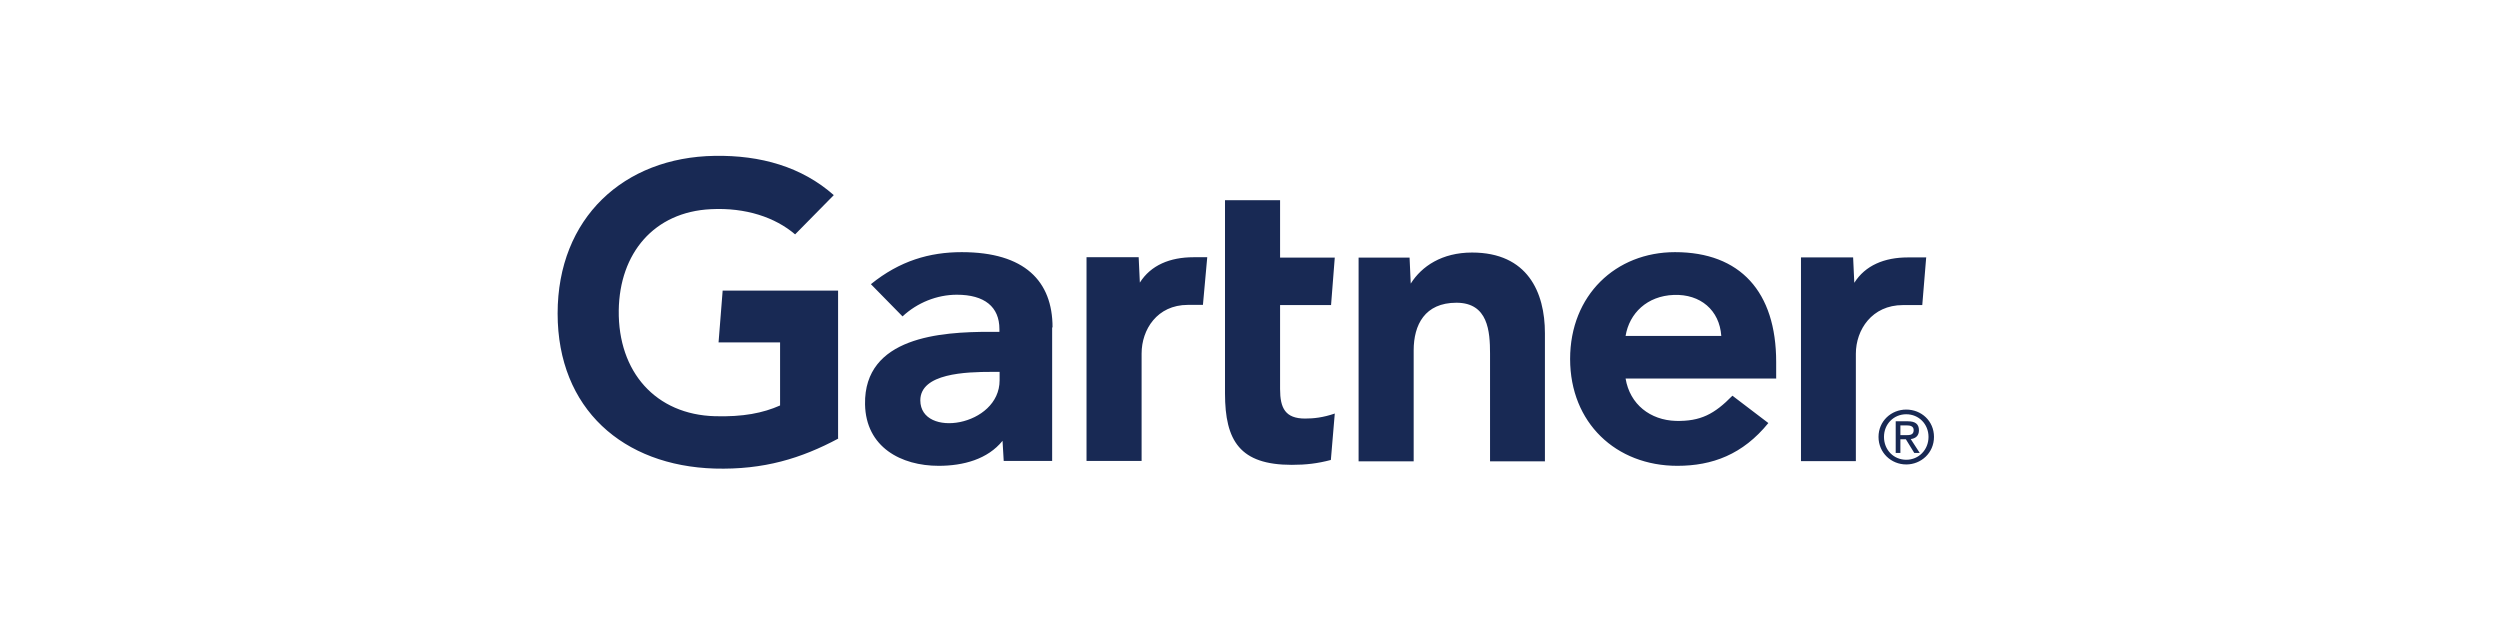 <?xml version="1.0" encoding="UTF-8"?><svg id="Layer_1" xmlns="http://www.w3.org/2000/svg" viewBox="0 0 128 32"><defs><style>.cls-1{fill:#182954;stroke-width:0px;}</style></defs><path id="path3345" class="cls-1" d="m98.62,13.19l-.2,2.43h-.99c-1.59,0-2.41,1.27-2.41,2.49v5.5h-2.81v-10.43h2.67l.06,1.3c.56-.89,1.54-1.3,2.74-1.3h.95Zm-19.51,10.43h-2.82v-5.51c0-1.15-.1-2.61-1.72-2.61s-2.19,1.13-2.19,2.44v5.68h-2.82v-10.43h2.61l.06,1.33c.56-.89,1.6-1.59,3.14-1.59,2.84,0,3.73,2.03,3.73,4.13v6.55Zm-10.77-2.44l-.2,2.37c-.68.18-1.27.25-2,.25-2.65,0-3.42-1.22-3.42-3.66v-9.89h2.82v2.94h2.8l-.19,2.43h-2.61v4.3c0,.98.27,1.51,1.28,1.51.44,0,.92-.05,1.53-.26m-6.54-7.99l-.22,2.43h-.77c-1.58,0-2.37,1.27-2.37,2.49v5.5h-2.82v-10.43h2.67l.06,1.3c.56-.89,1.54-1.3,2.75-1.3h.7Zm-18.88,9.27c-1.91,1.02-3.82,1.61-6.34,1.54-4.67-.14-8.04-3.04-8.04-7.94s3.4-8,8.04-8.07c2.35-.04,4.46.56,6.1,2.01l-1.98,2.01c-1.02-.87-2.52-1.38-4.31-1.29-2.92.14-4.68,2.26-4.72,5.18-.04,3.16,1.9,5.34,4.93,5.42,1.43.04,2.45-.16,3.33-.55v-3.23h-3.15l.21-2.65h5.91v7.59Zm48.02-3.07h-7.72c.22,1.33,1.27,2.13,2.57,2.17,1.27.03,1.98-.35,2.9-1.29l1.84,1.4c-1.31,1.61-2.87,2.19-4.66,2.19-3.14,0-5.49-2.2-5.49-5.47s2.34-5.47,5.37-5.47c3.34,0,5.18,2.03,5.18,5.62v.84Zm-2.82-2.18c-.09-1.32-1.07-2.15-2.43-2.1-1.37.05-2.28.94-2.47,2.1h4.9Zm-34.26-.43v6.83h-2.48l-.06-1.03c-.76.94-2,1.28-3.27,1.28-1.92,0-3.73-.95-3.77-3.15-.06-3.46,3.9-3.71,6.38-3.71h.5v-.14c0-1.14-.76-1.76-2.18-1.76-1.02,0-2.03.41-2.78,1.11l-1.62-1.65c1.48-1.2,3.01-1.64,4.65-1.64,3.23,0,4.65,1.49,4.65,3.85m-2.71,2.28h-.39c-1.33,0-3.67.07-3.67,1.46.01,1.96,4.06,1.34,4.06-1.03v-.43Zm45.28,3.33c0-.66.5-1.16,1.14-1.16s1.14.5,1.14,1.16-.5,1.17-1.14,1.17-1.14-.5-1.14-1.17m1.14,1.41c.76,0,1.42-.59,1.42-1.41s-.65-1.4-1.42-1.4-1.42.59-1.42,1.4.65,1.41,1.42,1.41m-.3-1.29h.28l.43.7h.28l-.46-.71c.24-.03.42-.16.42-.45,0-.32-.19-.46-.57-.46h-.62v1.62h.24v-.7Zm0-.21v-.5h.33c.17,0,.35.04.35.24,0,.25-.19.26-.39.26h-.29Z"/></svg>
